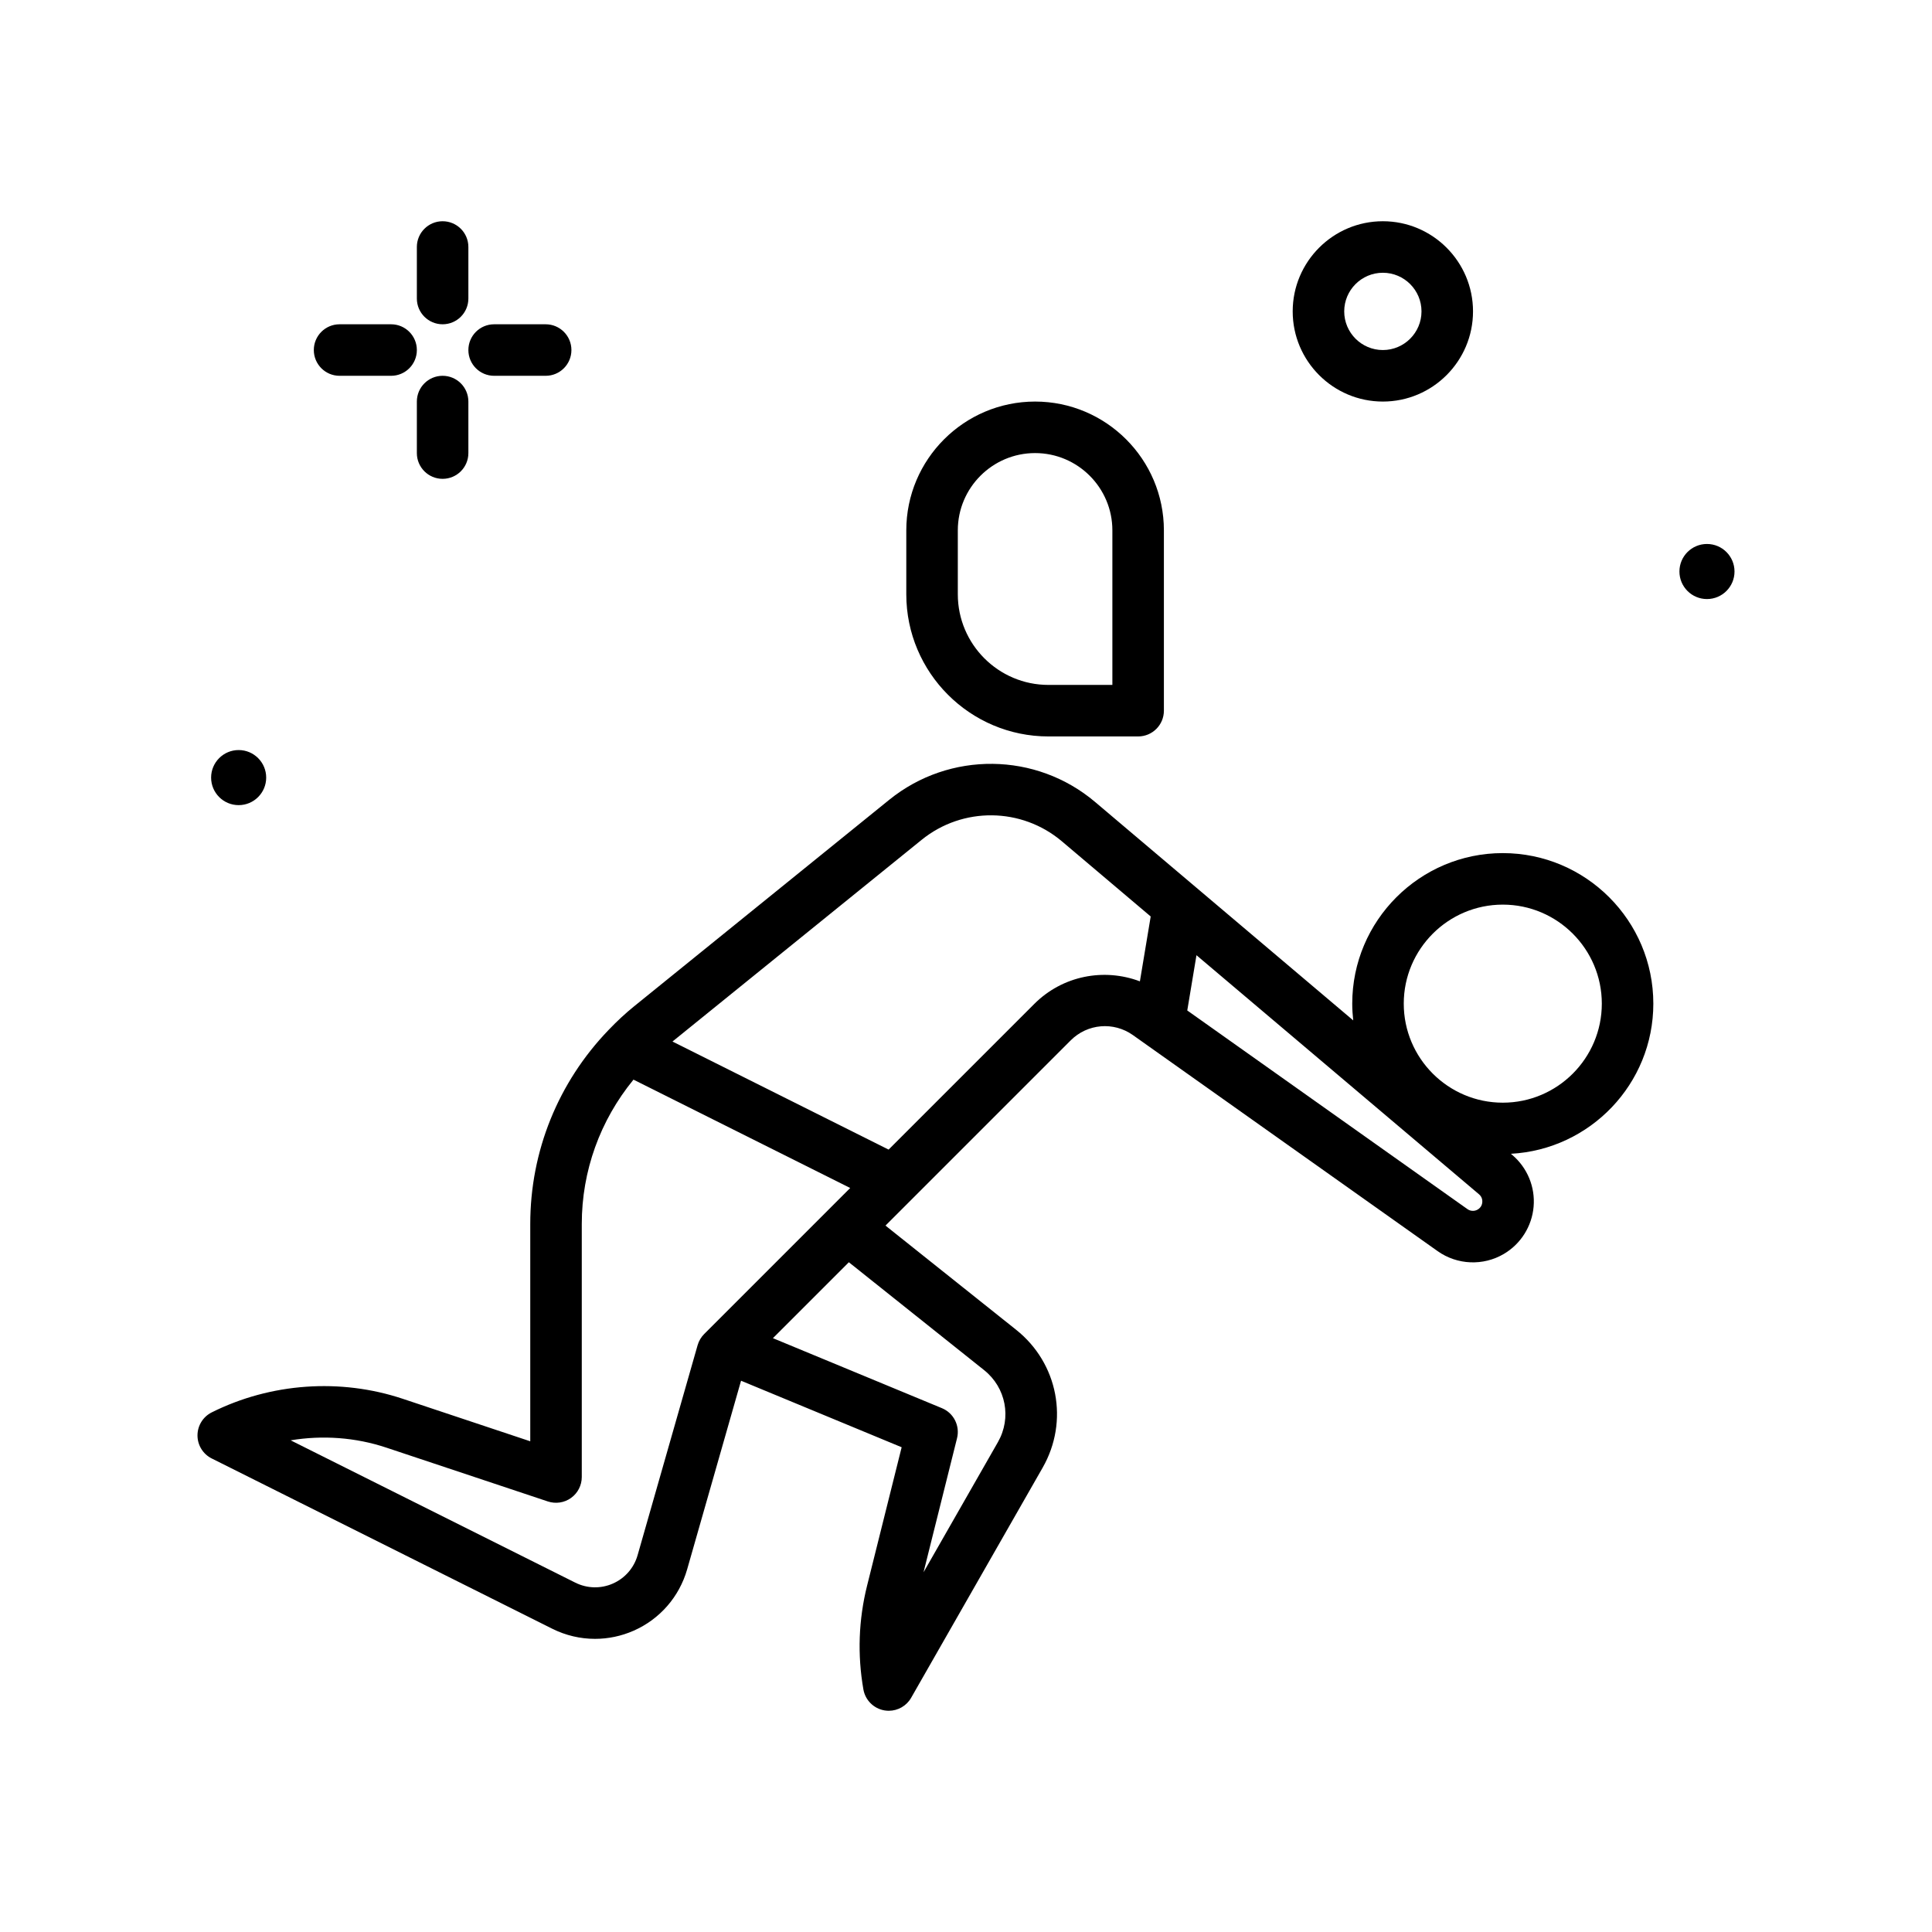 <svg id="beach-volley_x5F_player" enable-background="new 0 0 300 300" height="512" viewBox="0 0 300 300" width="512" xmlns="http://www.w3.org/2000/svg"><g><path d="m68.729 50.354c2.211 0 4-1.791 4-4v-8c0-2.209-1.789-4-4-4s-4 1.791-4 4v8c0 2.208 1.789 4 4 4z"/><path d="m68.729 58.354c-2.211 0-4 1.791-4 4v8c0 2.209 1.789 4 4 4s4-1.791 4-4v-8c0-2.209-1.789-4-4-4z"/><path d="m52.729 58.354h8c2.211 0 4-1.791 4-4s-1.789-4-4-4h-8c-2.211 0-4 1.791-4 4s1.789 4 4 4z"/><path d="m76.729 58.354h8c2.211 0 4-1.791 4-4s-1.789-4-4-4h-8c-2.211 0-4 1.791-4 4s1.789 4 4 4z"/><path d="m214.729 62.354c7.719 0 14-6.281 14-14s-6.281-14-14-14-14 6.281-14 14 6.281 14 14 14zm0-20c3.309 0 6 2.691 6 6s-2.691 6-6 6-6-2.691-6-6 2.691-6 6-6z"/><path d="m265.057 84.468c-2.362 0-4.276 1.915-4.276 4.277s1.915 4.276 4.276 4.276 4.277-1.915 4.277-4.276-1.915-4.277-4.277-4.277z"/><path d="m37.057 125.021c2.362 0 4.277-1.915 4.277-4.276s-1.915-4.277-4.277-4.277-4.276 1.915-4.276 4.277 1.914 4.276 4.276 4.276z"/><path d="m233.354 132.469c-12.891 0-23.379 10.486-23.379 23.377 0 .879.058 1.745.153 2.599l-40.079-33.913c-9.168-7.762-22.609-7.912-31.961-.348l-39.625 32.076c-1.332 1.078-2.625 2.273-3.945 3.652-7.855 8.152-12.18 18.859-12.18 30.148v33.742l-19.789-6.596c-9.699-3.232-20.512-2.467-29.672 2.107-1.355.678-2.211 2.062-2.211 3.578s.855 2.9 2.211 3.578l52.871 26.436c2.098 1.049 4.371 1.574 6.648 1.574 2.035 0 4.074-.42 5.992-1.264 4.062-1.785 7.09-5.26 8.312-9.527l8.37-29.291 24.939 10.33-5.363 21.471c-1.328 5.314-1.523 10.744-.578 16.139.293 1.66 1.594 2.959 3.254 3.25.23.039.461.059.688.059 1.418 0 2.754-.756 3.473-2.016l20.418-35.73c4.125-7.217 2.398-16.219-4.102-21.402l-20.301-16.19 28.758-28.758c2.602-2.605 6.664-2.949 9.668-.818l47.316 33.547c3.035 2.148 7.066 2.32 10.262.439 2.641-1.549 4.375-4.295 4.637-7.348.266-3.051-.977-6.055-3.316-8.031l-.214-.181c12.305-.658 22.12-10.846 22.12-23.313 0-12.89-10.485-23.376-23.375-23.376zm-125.028 76.406-9.32 32.615c-.562 1.973-1.961 3.578-3.84 4.404-1.883.832-4.004.771-5.84-.145l-44.191-22.096c4.941-.826 10.086-.459 14.883 1.143l25.055 8.35c1.219.402 2.559.203 3.605-.551 1.043-.752 1.66-1.959 1.66-3.244v-39.291c0-8.237 2.843-16.083 8.029-22.415l33.652 16.826-22.673 22.675c-.481.481-.832 1.077-1.02 1.729zm44.485 3.877c3.398 2.709 4.297 7.41 2.145 11.18l-11.551 20.211 5.203-20.818c.48-1.924-.516-3.908-2.348-4.666l-26.242-10.869 11.79-11.79zm7.789-56.859-22.617 22.615-33.561-16.78 38.697-31.325c6.371-5.158 15.516-5.051 21.766.234l13.795 11.673-1.677 10.073c-5.586-2.104-12.003-.89-16.403 3.51zm68.851 31.927c-.492.291-1.117.264-1.586-.068l-43.507-30.846 1.429-8.582 43.871 37.123c.5.424.535.959.512 1.24-.023.28-.148.801-.719 1.133zm3.903-16.597c-8.48 0-15.379-6.898-15.379-15.377s6.898-15.377 15.379-15.377c8.477 0 15.375 6.898 15.375 15.377s-6.899 15.377-15.375 15.377z"/><path d="m162.803 114.354h13.926c2.211 0 4-1.791 4-4v-28c0-11.027-8.973-20-20-20s-20 8.973-20 20v9.926c0 12.171 9.902 22.074 22.074 22.074zm-14.074-32c0-6.617 5.383-12 12-12s12 5.383 12 12v24h-9.926c-7.762 0-14.074-6.314-14.074-14.074z"/></g></svg>